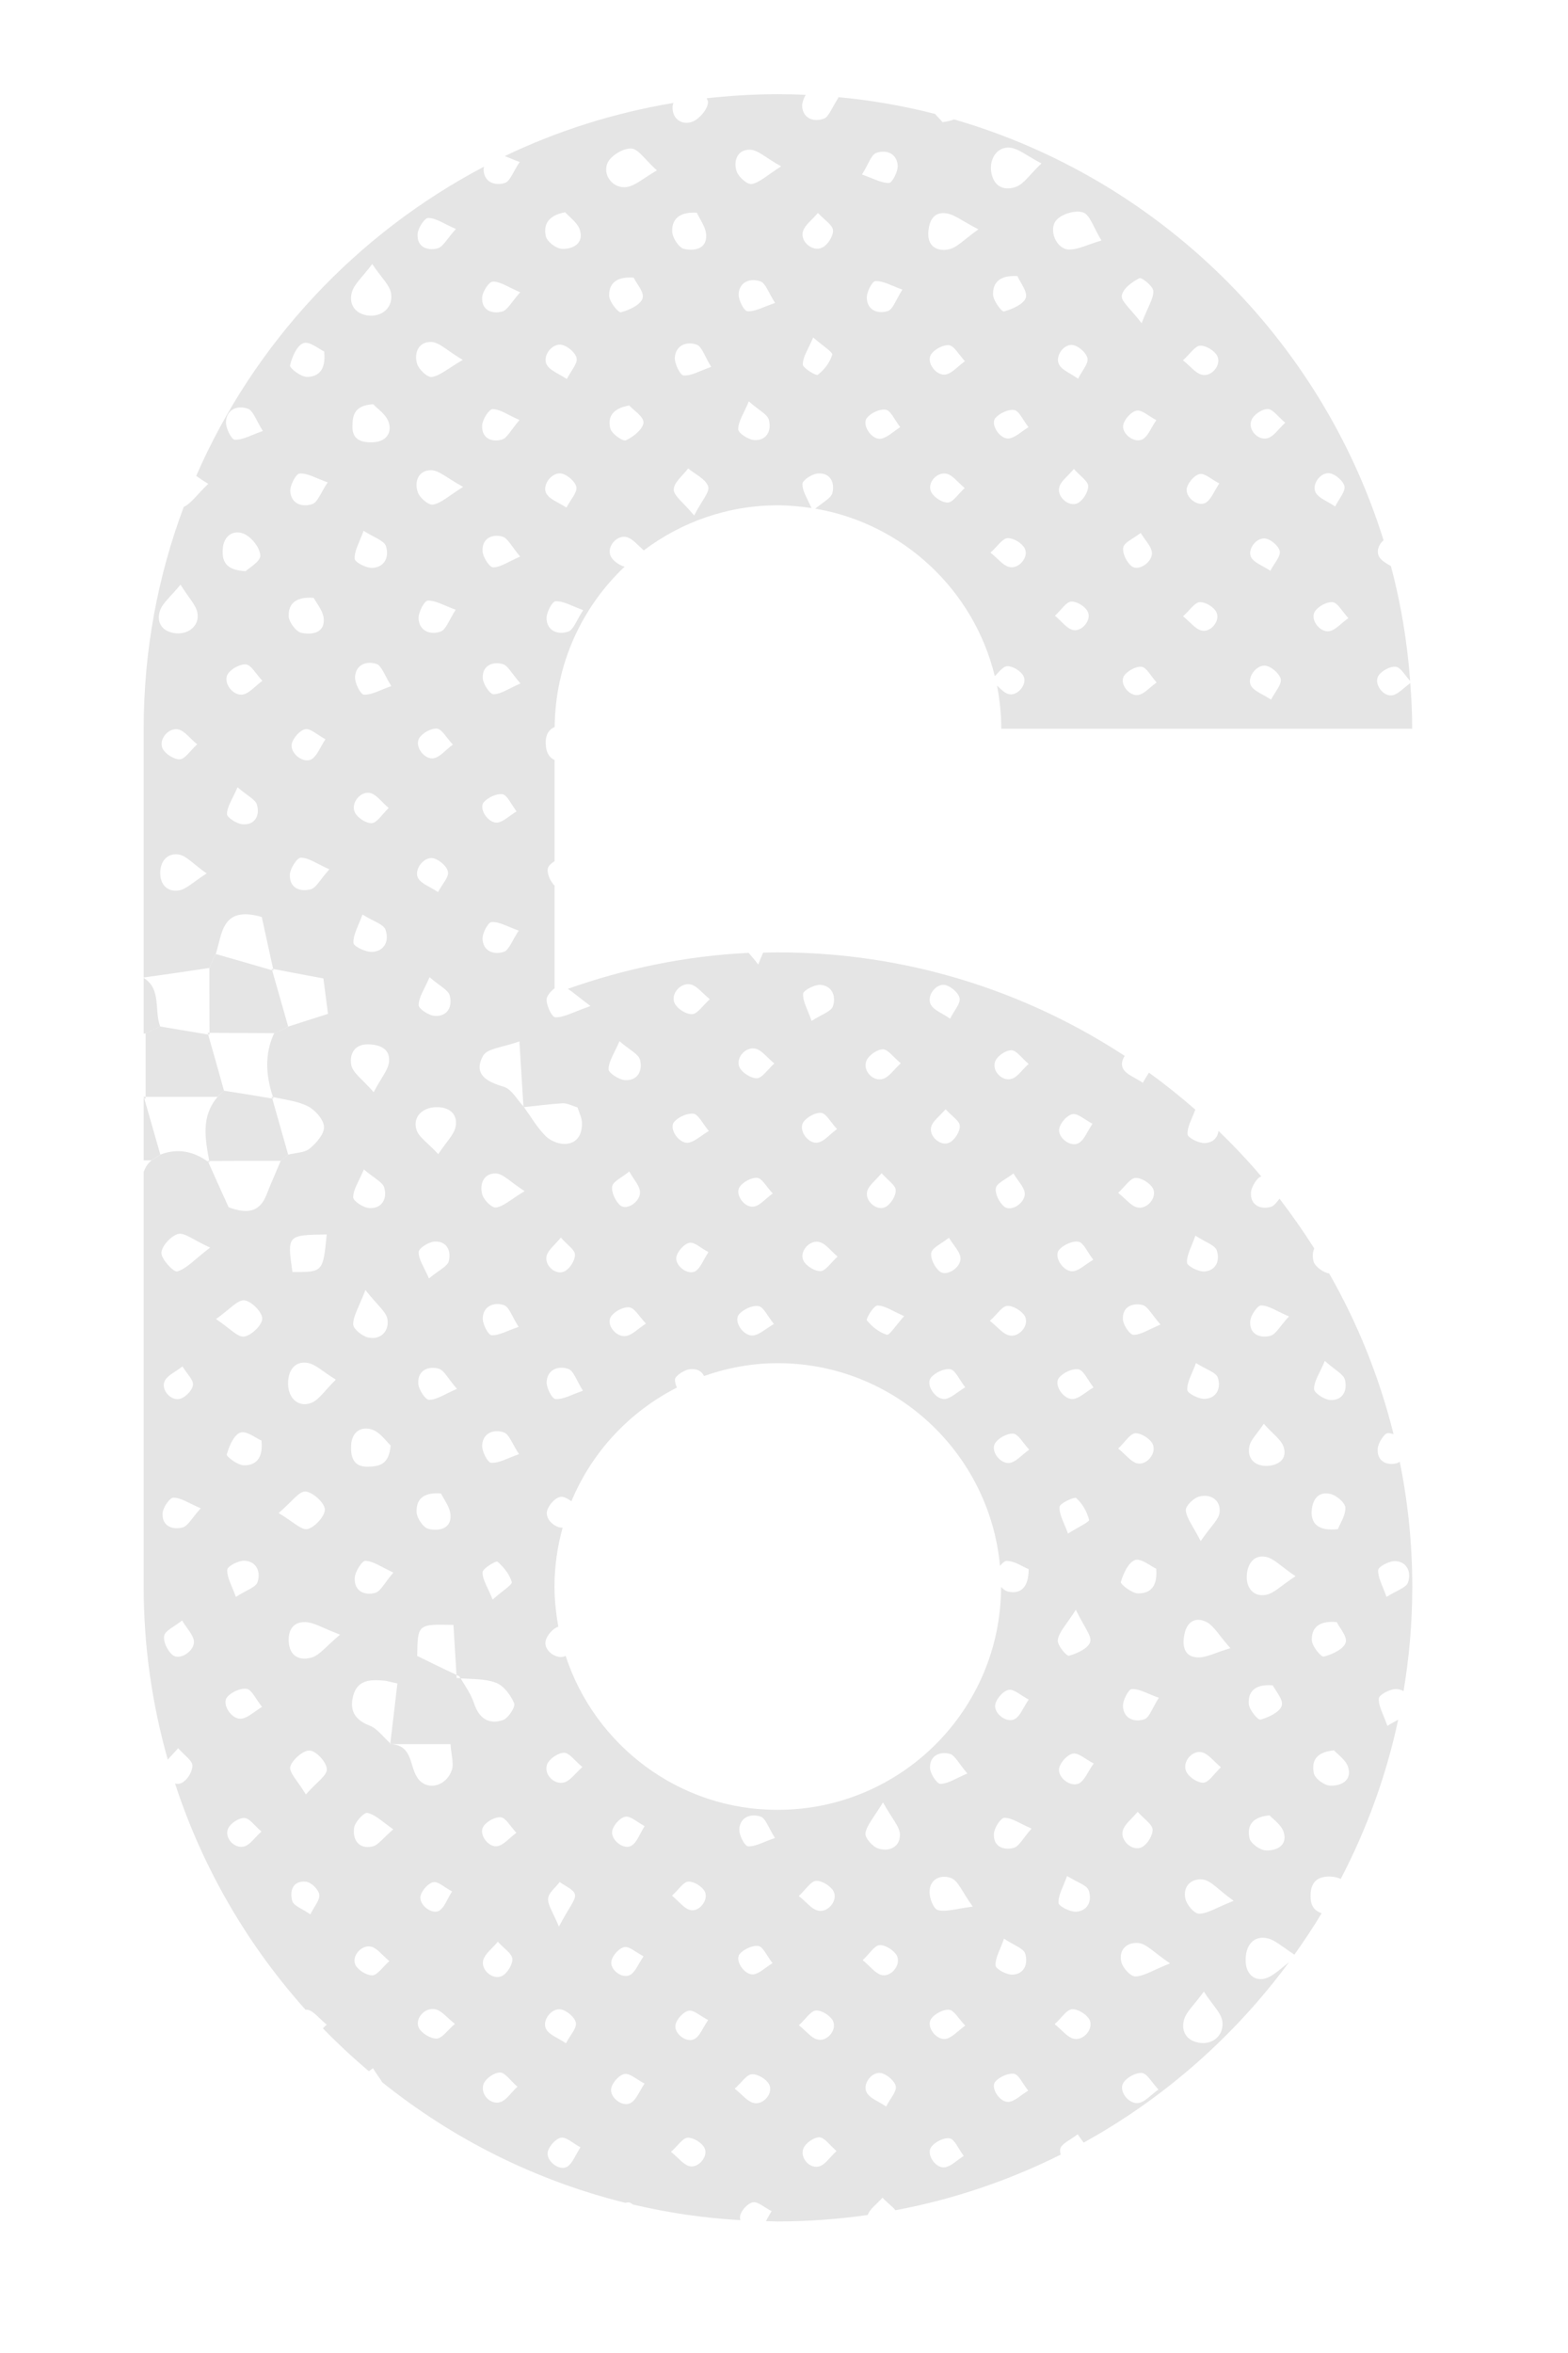<?xml version="1.0" encoding="utf-8"?>
<!-- Generator: Adobe Illustrator 16.0.0, SVG Export Plug-In . SVG Version: 6.00 Build 0)  -->
<!DOCTYPE svg PUBLIC "-//W3C//DTD SVG 1.1//EN" "http://www.w3.org/Graphics/SVG/1.1/DTD/svg11.dtd">
<svg version="1.1" id="圖層_3" xmlns="http://www.w3.org/2000/svg" xmlns:xlink="http://www.w3.org/1999/xlink" x="0px" y="0px"
	 width="16px" height="24px" viewBox="0 0 16 24" enable-background="new 0 0 16 24" xml:space="preserve">
<g>
	<path fill="#E5E5E5" d="M14.255,14.924c-0.104,0.028-0.205-0.019-0.197-0.146c0.003-0.059,0.069-0.161,0.105-0.161
		c0.019,0.001,0.037,0.005,0.057,0.011c-0.145-0.582-0.367-1.132-0.657-1.639c-0.061-0.009-0.147-0.072-0.16-0.125
		c-0.01-0.043-0.011-0.089,0.008-0.13c-0.111-0.175-0.229-0.343-0.355-0.508c-0.033,0.045-0.061,0.078-0.092,0.085
		c-0.106,0.027-0.208-0.021-0.199-0.148c0.003-0.059,0.07-0.164,0.107-0.162c-0.139-0.164-0.285-0.318-0.438-0.466
		c-0.009,0.065-0.052,0.119-0.138,0.124c-0.061,0.004-0.176-0.054-0.178-0.089c-0.005-0.074,0.041-0.15,0.079-0.252
		c-0.151-0.132-0.309-0.259-0.473-0.377c-0.019,0.031-0.042,0.065-0.062,0.103c-0.085-0.056-0.166-0.083-0.2-0.14
		c-0.024-0.04-0.014-0.092,0.015-0.134c-1.019-0.667-2.233-1.056-3.54-1.056c-0.05,0-0.1,0.002-0.15,0.003
		C7.773,9.751,7.755,9.79,7.737,9.838C7.701,9.79,7.668,9.752,7.639,9.719C6.994,9.75,6.376,9.88,5.794,10.086
		c0.057,0.035,0.123,0.096,0.232,0.175c-0.189,0.067-0.276,0.119-0.36,0.115c-0.035-0.001-0.095-0.127-0.088-0.189
		c0.005-0.032,0.043-0.078,0.081-0.107V9.034C5.616,8.989,5.58,8.912,5.59,8.859c0.005-0.026,0.032-0.051,0.069-0.076V7.752
		c-0.045-0.02-0.08-0.063-0.088-0.135C5.558,7.522,5.587,7.444,5.66,7.416C5.665,6.772,5.939,6.191,6.374,5.78
		C6.319,5.766,6.256,5.721,6.233,5.676C6.184,5.578,6.297,5.448,6.4,5.48c0.057,0.018,0.102,0.074,0.169,0.134
		c0.382-0.288,0.854-0.46,1.369-0.46c0.117,0,0.231,0.012,0.343,0.028C8.234,5.079,8.187,5.007,8.188,4.936
		c0-0.038,0.101-0.104,0.16-0.107C8.476,4.822,8.52,4.926,8.493,5.03C8.48,5.079,8.41,5.115,8.319,5.188
		c0.898,0.153,1.619,0.832,1.832,1.709c0.048-0.05,0.087-0.1,0.126-0.102c0.055-0.003,0.139,0.048,0.166,0.099
		c0.045,0.086-0.064,0.214-0.156,0.184c-0.039-0.013-0.072-0.046-0.113-0.085c0.027,0.143,0.043,0.29,0.043,0.44h4.193
		c0-0.157-0.007-0.312-0.02-0.466c-0.072,0.055-0.121,0.11-0.178,0.124c-0.094,0.022-0.198-0.116-0.147-0.198
		c0.032-0.05,0.12-0.099,0.178-0.092c0.047,0.005,0.088,0.078,0.146,0.145c-0.029-0.402-0.095-0.793-0.196-1.172
		c-0.053-0.031-0.098-0.057-0.12-0.095c-0.032-0.055-0.004-0.128,0.045-0.168c-0.644-2.066-2.299-3.689-4.382-4.293
		C9.704,1.23,9.666,1.24,9.617,1.246C9.6,1.223,9.569,1.195,9.541,1.162C9.218,1.079,8.884,1.021,8.544,0.99
		c0.005,0.001,0.009,0.003,0.013,0.004C8.486,1.102,8.458,1.193,8.405,1.211c-0.099,0.036-0.21,0-0.22-0.125
		c-0.002-0.032,0.014-0.08,0.036-0.118C8.126,0.963,8.033,0.961,7.938,0.961c-0.246,0-0.487,0.015-0.727,0.041
		c0.007,0.014,0.013,0.027,0.013,0.039c0.002,0.067-0.086,0.172-0.158,0.2C6.959,1.282,6.857,1.212,6.863,1.09
		c0-0.014,0.005-0.027,0.009-0.04C6.267,1.151,5.688,1.334,5.151,1.592c0.045,0.017,0.094,0.04,0.152,0.06
		C5.232,1.758,5.205,1.849,5.152,1.866C5.054,1.897,4.943,1.862,4.935,1.738C4.934,1.728,4.936,1.713,4.939,1.7
		C3.637,2.384,2.594,3.498,2.002,4.854c0.036,0.025,0.074,0.052,0.123,0.081C2.008,5.047,1.95,5.136,1.875,5.17
		C1.611,5.875,1.466,6.637,1.466,7.432V9.97c0.222-0.03,0.446-0.063,0.67-0.097l0,0c0.019-0.049,0.041-0.096,0.066-0.143
		c0.067-0.208,0.059-0.495,0.469-0.377c0.035,0.157,0.075,0.344,0.116,0.53C2.941,9.913,3.096,9.941,3.3,9.98
		c0.013,0.102,0.029,0.225,0.047,0.361c-0.156,0.049-0.28,0.09-0.406,0.13c-0.045,0.026-0.093,0.047-0.143,0.066
		c-0.101,0.216-0.085,0.434-0.013,0.652c0.12,0.028,0.248,0.04,0.355,0.094c0.075,0.037,0.162,0.135,0.166,0.21
		c0.004,0.073-0.079,0.167-0.147,0.223c-0.054,0.043-0.144,0.042-0.218,0.061c-0.025,0.021-0.05,0.041-0.076,0.062
		c-0.049,0.116-0.1,0.23-0.146,0.348c-0.075,0.192-0.215,0.189-0.386,0.127c-0.068-0.149-0.139-0.307-0.209-0.464
		c-0.149-0.106-0.31-0.143-0.488-0.073c-0.029,0.021-0.059,0.041-0.089,0.059c-0.04,0.029-0.063,0.071-0.081,0.117v4.231
		c0,0.611,0.087,1.202,0.246,1.764c0.029-0.034,0.066-0.07,0.106-0.117c0.065,0.075,0.144,0.124,0.145,0.177
		c0.002,0.06-0.05,0.146-0.105,0.175c-0.023,0.013-0.047,0.015-0.072,0.008c0.281,0.862,0.739,1.646,1.331,2.307
		c0.01,0,0.021,0.001,0.03,0.003c0.06,0.019,0.107,0.084,0.187,0.15c-0.014,0.012-0.026,0.024-0.039,0.038
		c0.149,0.153,0.306,0.299,0.469,0.437c0.014-0.01,0.028-0.021,0.042-0.031c0.034,0.059,0.071,0.103,0.095,0.144
		c0.717,0.576,1.56,1.001,2.479,1.229c0.013-0.003,0.025-0.005,0.036-0.004c0.014,0.001,0.027,0.01,0.04,0.021
		c0.356,0.084,0.724,0.139,1.099,0.16c-0.004-0.016-0.006-0.032-0.002-0.048c0.014-0.056,0.079-0.125,0.13-0.134
		c0.05-0.01,0.113,0.051,0.191,0.09c-0.024,0.037-0.041,0.07-0.058,0.102c0.041,0.001,0.081,0.003,0.121,0.003
		c0.312,0,0.618-0.023,0.918-0.066c0.019-0.06,0.085-0.103,0.15-0.176c0.048,0.052,0.104,0.091,0.132,0.128
		c0.594-0.111,1.16-0.305,1.686-0.567c-0.005-0.021-0.008-0.041-0.004-0.059c0.01-0.051,0.1-0.089,0.178-0.149
		c0.021,0.032,0.041,0.06,0.061,0.085c0.824-0.455,1.538-1.085,2.095-1.84c-0.104,0.083-0.173,0.149-0.25,0.168
		c-0.104,0.024-0.189-0.048-0.192-0.179c-0.005-0.159,0.079-0.264,0.221-0.233c0.076,0.017,0.146,0.081,0.276,0.167
		c0.098-0.138,0.191-0.277,0.278-0.422c-0.104-0.037-0.117-0.116-0.112-0.205c0.009-0.139,0.103-0.179,0.223-0.168
		c0.033,0.004,0.062,0.011,0.084,0.023c0.264-0.507,0.464-1.051,0.586-1.624c-0.033,0.019-0.071,0.036-0.11,0.063
		c-0.04-0.117-0.093-0.202-0.087-0.282c0.003-0.037,0.12-0.098,0.18-0.094c0.029,0.002,0.053,0.01,0.072,0.021
		c0.058-0.347,0.089-0.701,0.089-1.064c0-0.437-0.044-0.863-0.128-1.276C14.274,14.914,14.265,14.921,14.255,14.924z M13.578,4.829
		c0.056,0.014,0.132,0.081,0.141,0.132c0.009,0.055-0.053,0.122-0.095,0.205c-0.083-0.056-0.162-0.083-0.196-0.137
		C13.376,4.943,13.479,4.805,13.578,4.829z M13.417,6.237c0.033-0.052,0.124-0.101,0.181-0.095c0.052,0.006,0.095,0.091,0.161,0.163
		c-0.081,0.058-0.13,0.119-0.19,0.132C13.472,6.459,13.364,6.32,13.417,6.237z M12.771,4.283c0.022-0.054,0.108-0.112,0.166-0.111
		c0.051,0.001,0.103,0.077,0.178,0.14C13.041,4.379,13,4.448,12.94,4.468C12.839,4.501,12.728,4.382,12.771,4.283z M12.92,5.494
		c0.056,0.014,0.13,0.078,0.139,0.129c0.009,0.054-0.054,0.117-0.096,0.199c-0.081-0.054-0.16-0.08-0.193-0.132
		C12.719,5.609,12.822,5.472,12.92,5.494z M12.924,6.792c0.058,0.014,0.135,0.083,0.145,0.136c0.009,0.056-0.055,0.124-0.099,0.208
		c-0.086-0.057-0.168-0.083-0.202-0.138C12.715,6.915,12.824,6.768,12.924,6.792z M8.988,4.475C8.895,4.489,8.79,4.333,8.846,4.263
		c0.04-0.051,0.134-0.095,0.193-0.084c0.051,0.01,0.087,0.1,0.147,0.178C9.105,4.409,9.051,4.465,8.988,4.475z M9.672,5.126
		C9.615,5.128,9.53,5.073,9.503,5.02C9.454,4.927,9.563,4.804,9.666,4.834c0.058,0.017,0.103,0.081,0.178,0.144
		C9.772,5.044,9.724,5.124,9.672,5.126z M9.655,3.819C9.558,3.842,9.448,3.699,9.5,3.616c0.033-0.052,0.125-0.101,0.183-0.095
		c0.052,0.005,0.096,0.09,0.163,0.163C9.766,3.744,9.715,3.805,9.655,3.819z M10.157,4.264c0.042-0.049,0.134-0.092,0.192-0.082
		c0.05,0.008,0.086,0.098,0.146,0.175c-0.082,0.051-0.136,0.106-0.197,0.115C10.206,4.486,10.102,4.33,10.157,4.264z M10.133,3.004
		c-0.003-0.108,0.054-0.2,0.249-0.188c0.025,0.061,0.106,0.159,0.085,0.222c-0.022,0.066-0.139,0.115-0.223,0.139
		C10.222,3.183,10.134,3.066,10.133,3.004z M10.942,6.424c-0.06-0.019-0.104-0.081-0.177-0.144c0.069-0.064,0.115-0.141,0.166-0.144
		c0.056-0.003,0.141,0.048,0.167,0.1C11.145,6.324,11.033,6.454,10.942,6.424z M11.001,3.863c-0.082-0.058-0.16-0.086-0.192-0.141
		c-0.051-0.087,0.051-0.226,0.147-0.201c0.059,0.015,0.132,0.082,0.141,0.136S11.044,3.777,11.001,3.863z M11.104,4.958
		c0.002,0.058-0.052,0.145-0.105,0.173c-0.092,0.047-0.221-0.067-0.189-0.166c0.018-0.06,0.083-0.104,0.148-0.182
		C11.024,4.858,11.103,4.907,11.104,4.958z M12.255,6.43c-0.061-0.019-0.105-0.08-0.183-0.144c0.071-0.064,0.119-0.141,0.17-0.144
		c0.057-0.003,0.143,0.048,0.169,0.1C12.458,6.332,12.349,6.46,12.255,6.43z M12.306,5.126c-0.08,0.051-0.219-0.055-0.195-0.151
		c0.016-0.057,0.08-0.131,0.132-0.14c0.053-0.009,0.117,0.054,0.199,0.096C12.387,5.013,12.36,5.091,12.306,5.126z M12.246,3.526
		c0.058-0.003,0.146,0.049,0.174,0.103c0.049,0.094-0.062,0.223-0.161,0.192c-0.062-0.018-0.108-0.082-0.188-0.146
		C12.145,3.609,12.193,3.529,12.246,3.526z M11.619,7.088c-0.096,0.02-0.201-0.117-0.149-0.195c0.034-0.05,0.121-0.098,0.178-0.092
		c0.05,0.005,0.091,0.089,0.154,0.16C11.725,7.017,11.677,7.076,11.619,7.088z M11.462,5.583c0.009-0.05,0.099-0.087,0.178-0.147
		c0.05,0.082,0.106,0.135,0.114,0.195c0.013,0.099-0.136,0.201-0.207,0.144C11.496,5.735,11.451,5.642,11.462,5.583z M11.662,4.479
		c-0.084,0.05-0.225-0.058-0.199-0.151c0.016-0.058,0.082-0.13,0.136-0.14c0.053-0.009,0.118,0.054,0.2,0.097
		C11.743,4.368,11.716,4.446,11.662,4.479z M11.626,2.838c0.024-0.012,0.14,0.081,0.142,0.129c0.005,0.076-0.051,0.154-0.119,0.33
		c-0.111-0.147-0.21-0.222-0.202-0.281C11.456,2.946,11.552,2.875,11.626,2.838z M10.783,2.241c0.058-0.061,0.194-0.101,0.27-0.074
		c0.069,0.025,0.104,0.15,0.186,0.286c-0.15,0.045-0.242,0.095-0.334,0.092C10.779,2.542,10.692,2.339,10.783,2.241z M10.311,1.507
		c0.088,0.012,0.165,0.081,0.316,0.16c-0.123,0.117-0.179,0.209-0.258,0.238c-0.1,0.038-0.214,0.017-0.249-0.124
		C10.082,1.632,10.172,1.488,10.311,1.507z M10.282,5.489c0.058-0.002,0.145,0.049,0.173,0.102c0.049,0.091-0.063,0.221-0.162,0.191
		c-0.061-0.018-0.106-0.081-0.186-0.145C10.181,5.57,10.229,5.492,10.282,5.489z M9.655,2.176c0.086,0.012,0.163,0.079,0.329,0.163
		c-0.152,0.109-0.22,0.187-0.302,0.204c-0.107,0.024-0.215-0.021-0.21-0.164C9.477,2.266,9.519,2.156,9.655,2.176z M9.062,3.172
		c-0.101,0.033-0.21-0.004-0.217-0.128C8.84,2.983,8.899,2.868,8.934,2.867c0.079-0.003,0.162,0.047,0.274,0.087
		C9.14,3.061,9.112,3.153,9.062,3.172z M8.941,1.56C9.039,1.524,9.15,1.561,9.16,1.686c0.005,0.06-0.054,0.177-0.087,0.18
		C8.992,1.869,8.91,1.819,8.796,1.78C8.863,1.672,8.889,1.58,8.941,1.56z M8.345,3.823C8.33,3.836,8.192,3.755,8.192,3.717
		c0-0.078,0.056-0.156,0.106-0.275c0.102,0.09,0.202,0.15,0.194,0.176C8.469,3.697,8.411,3.772,8.345,3.823z M8.194,2.358
		C8.213,2.296,8.28,2.25,8.346,2.172C8.415,2.246,8.498,2.296,8.5,2.35C8.503,2.408,8.446,2.499,8.39,2.525
		C8.292,2.575,8.16,2.461,8.194,2.358z M1.633,6.227C1.66,6.149,1.739,6.089,1.842,5.963c0.086,0.139,0.16,0.209,0.173,0.291
		c0.023,0.136-0.107,0.231-0.25,0.201C1.635,6.428,1.599,6.33,1.633,6.227z M2.012,7.592C1.938,7.66,1.889,7.741,1.835,7.745
		C1.777,7.748,1.688,7.691,1.66,7.637C1.612,7.541,1.726,7.411,1.828,7.442C1.888,7.461,1.934,7.527,2.012,7.592z M1.819,9.083
		C1.71,9.098,1.633,9.025,1.635,8.899c0.003-0.125,0.081-0.2,0.188-0.183c0.08,0.012,0.147,0.096,0.286,0.193
		C1.968,8.998,1.898,9.074,1.819,9.083z M2.273,5.602c0.007-0.136,0.107-0.202,0.214-0.158c0.079,0.032,0.166,0.143,0.169,0.222
		c0.003,0.061-0.118,0.129-0.15,0.16C2.292,5.815,2.267,5.716,2.273,5.602z M2.479,8.408C2.42,8.406,2.316,8.339,2.316,8.303
		c0.001-0.077,0.057-0.154,0.108-0.273c0.103,0.089,0.184,0.125,0.198,0.179C2.652,8.313,2.606,8.415,2.479,8.408z M2.482,7.083
		c-0.101,0.023-0.211-0.12-0.158-0.207c0.033-0.054,0.127-0.105,0.186-0.099c0.054,0.006,0.098,0.093,0.167,0.167
		C2.595,7.006,2.545,7.069,2.482,7.083z M2.396,4.485C2.361,4.484,2.301,4.363,2.306,4.3C2.314,4.172,2.427,4.132,2.53,4.169
		c0.054,0.021,0.082,0.115,0.152,0.227C2.564,4.437,2.479,4.488,2.396,4.485z M1.763,16.882c-0.053-0.041-0.099-0.137-0.088-0.197
		c0.01-0.053,0.102-0.092,0.183-0.156c0.052,0.085,0.11,0.142,0.12,0.205C1.993,16.835,1.838,16.94,1.763,16.882z M1.862,15.58
		c-0.103,0.026-0.21-0.014-0.203-0.144c0.003-0.059,0.072-0.16,0.11-0.16c0.079,0,0.156,0.056,0.279,0.108
		C1.956,15.487,1.917,15.566,1.862,15.58z M1.682,14.083c0.028-0.055,0.103-0.086,0.18-0.146c0.048,0.079,0.113,0.137,0.107,0.189
		c-0.005,0.052-0.072,0.122-0.126,0.14C1.745,14.298,1.635,14.171,1.682,14.083z M1.808,12.968c-0.036,0.01-0.162-0.124-0.161-0.189
		c0.002-0.07,0.099-0.174,0.171-0.193c0.066-0.016,0.157,0.063,0.326,0.139C1.982,12.849,1.905,12.94,1.808,12.968z M2.496,18.832
		c-0.101,0.032-0.211-0.086-0.168-0.182c0.024-0.053,0.108-0.108,0.164-0.107c0.052,0,0.102,0.075,0.176,0.138
		C2.595,18.747,2.554,18.814,2.496,18.832z M2.465,17.53c-0.099,0.014-0.206-0.146-0.148-0.219c0.043-0.052,0.14-0.096,0.201-0.085
		c0.053,0.01,0.091,0.104,0.156,0.184C2.587,17.463,2.53,17.521,2.465,17.53z M2.486,14.946c-0.063-0.003-0.178-0.09-0.172-0.111
		c0.024-0.084,0.071-0.199,0.139-0.223c0.061-0.022,0.159,0.058,0.215,0.081C2.689,14.895,2.592,14.948,2.486,14.946z M2.627,16.139
		c-0.018,0.052-0.11,0.078-0.22,0.149c-0.041-0.115-0.092-0.197-0.088-0.278c0.002-0.035,0.118-0.096,0.179-0.091
		C2.623,15.928,2.662,16.039,2.627,16.139z M2.492,13.633c-0.065,0.01-0.148-0.086-0.288-0.179c0.142-0.1,0.221-0.198,0.29-0.191
		c0.071,0.008,0.182,0.12,0.182,0.186C2.676,13.514,2.566,13.621,2.492,13.633z M12.295,14.268c-0.061,0.004-0.179-0.056-0.18-0.091
		c-0.004-0.08,0.048-0.162,0.089-0.274c0.109,0.068,0.204,0.095,0.222,0.147C12.461,14.15,12.421,14.261,12.295,14.268z
		 M12.198,12.603c0.107,0.07,0.199,0.097,0.217,0.149c0.035,0.099-0.002,0.208-0.126,0.217c-0.06,0.003-0.174-0.055-0.177-0.09
		C12.108,12.8,12.159,12.717,12.198,12.603z M12.239,15.264c0.116-0.03,0.217,0.038,0.206,0.158
		c-0.006,0.077-0.091,0.146-0.193,0.297c-0.081-0.158-0.145-0.234-0.152-0.314C12.097,15.359,12.182,15.277,12.239,15.264z
		 M12.085,16.674c0.023-0.13,0.112-0.188,0.226-0.13c0.077,0.04,0.126,0.135,0.244,0.267c-0.163,0.049-0.251,0.099-0.337,0.094
		C12.08,16.898,12.064,16.785,12.085,16.674z M12.458,18.026c-0.073,0.07-0.123,0.153-0.178,0.157
		c-0.057,0.003-0.147-0.055-0.174-0.111c-0.05-0.1,0.064-0.23,0.166-0.197C12.334,17.895,12.381,17.96,12.458,18.026z
		 M11.677,17.536c-0.099,0.034-0.21-0.005-0.218-0.129c-0.005-0.061,0.056-0.177,0.09-0.179c0.081-0.003,0.162,0.049,0.276,0.089
		C11.755,17.425,11.729,17.519,11.677,17.536z M11.761,18.661c0.003,0.06-0.053,0.15-0.108,0.179
		c-0.096,0.05-0.227-0.067-0.195-0.171c0.019-0.063,0.084-0.11,0.151-0.189C11.677,18.557,11.759,18.607,11.761,18.661z
		 M10.81,11.505c0.015-0.058,0.081-0.132,0.135-0.141c0.054-0.009,0.119,0.054,0.203,0.098c-0.056,0.083-0.083,0.163-0.139,0.196
		C10.926,11.709,10.784,11.6,10.81,11.505z M10.806,12.749c0.042-0.05,0.138-0.095,0.198-0.084c0.053,0.009,0.089,0.103,0.152,0.184
		c-0.085,0.05-0.141,0.108-0.203,0.117C10.854,12.979,10.748,12.821,10.806,12.749z M10.806,14.053
		c0.042-0.052,0.138-0.097,0.199-0.086c0.053,0.01,0.09,0.103,0.153,0.184c-0.085,0.052-0.142,0.109-0.205,0.118
		C10.854,14.282,10.748,14.123,10.806,14.053z M10.978,16.419c0.083,0.174,0.166,0.269,0.146,0.33
		c-0.021,0.065-0.134,0.117-0.216,0.139c-0.025,0.007-0.123-0.111-0.114-0.161C10.805,16.646,10.878,16.577,10.978,16.419z
		 M10.812,15.369c0.002-0.035,0.151-0.105,0.17-0.089c0.063,0.056,0.11,0.14,0.131,0.222c0.005,0.021-0.107,0.072-0.215,0.14
		C10.857,15.529,10.806,15.447,10.812,15.369z M10.157,10.821c0.023-0.053,0.107-0.109,0.163-0.109
		c0.052,0.001,0.103,0.077,0.176,0.14c-0.071,0.065-0.113,0.133-0.171,0.151C10.224,11.036,10.114,10.917,10.157,10.821z
		 M10.502,14.786c-0.081,0.059-0.131,0.121-0.192,0.134c-0.099,0.022-0.208-0.12-0.155-0.201c0.034-0.053,0.126-0.102,0.185-0.096
		C10.391,14.628,10.435,14.713,10.502,14.786z M10.456,12.165c0.013,0.1-0.135,0.2-0.207,0.143c-0.052-0.04-0.098-0.132-0.087-0.191
		c0.01-0.05,0.101-0.087,0.179-0.148C10.391,12.05,10.447,12.104,10.456,12.165z M10.278,13.32c0.06-0.004,0.149,0.051,0.179,0.104
		c0.052,0.094-0.063,0.227-0.166,0.195c-0.062-0.019-0.11-0.082-0.19-0.147C10.177,13.404,10.226,13.322,10.278,13.32z M9.8,12.824
		c0.016,0.098-0.138,0.202-0.21,0.145c-0.052-0.04-0.098-0.134-0.087-0.192c0.011-0.052,0.101-0.09,0.18-0.152
		C9.734,12.708,9.791,12.762,9.8,12.824z M9.69,11.653c-0.09,0.047-0.217-0.065-0.187-0.163c0.018-0.058,0.082-0.102,0.146-0.176
		c0.064,0.071,0.144,0.119,0.145,0.17C9.797,11.541,9.743,11.626,9.69,11.653z M9.649,10.048c0.059,0.015,0.135,0.082,0.143,0.135
		c0.009,0.055-0.054,0.121-0.097,0.207C9.612,10.333,9.532,10.305,9.5,10.25C9.448,10.163,9.551,10.023,9.649,10.048z M9.499,14.052
		C9.541,14,9.637,13.955,9.698,13.966c0.051,0.01,0.089,0.103,0.151,0.184c-0.085,0.052-0.141,0.109-0.204,0.119
		C9.548,14.282,9.441,14.123,9.499,14.052z M8.953,13.316c0.077,0,0.153,0.056,0.273,0.108c-0.09,0.101-0.151,0.199-0.177,0.19
		c-0.078-0.024-0.153-0.083-0.203-0.147C8.834,13.452,8.915,13.316,8.953,13.316z M8.85,12.146c0.019-0.058,0.082-0.103,0.146-0.18
		c0.064,0.073,0.143,0.123,0.144,0.173c0.003,0.058-0.051,0.144-0.104,0.172C8.946,12.358,8.819,12.246,8.85,12.146z M8.842,10.817
		c0.024-0.055,0.11-0.114,0.167-0.114c0.054,0.001,0.105,0.079,0.183,0.142c-0.074,0.068-0.117,0.137-0.178,0.158
		C8.91,11.039,8.798,10.92,8.842,10.817z M8.371,10.045c0.125,0.01,0.161,0.122,0.128,0.219c-0.018,0.053-0.11,0.08-0.217,0.149
		c-0.041-0.115-0.091-0.198-0.087-0.277C8.196,10.102,8.312,10.042,8.371,10.045z M8.196,11.448
		c0.032-0.051,0.125-0.103,0.183-0.097c0.051,0.005,0.094,0.092,0.162,0.165c-0.081,0.06-0.13,0.124-0.191,0.137
		C8.253,11.677,8.144,11.533,8.196,11.448z M8.547,12.817c-0.073,0.066-0.123,0.147-0.174,0.148
		c-0.058,0.003-0.146-0.052-0.174-0.105c-0.048-0.094,0.065-0.222,0.167-0.19C8.426,12.687,8.471,12.752,8.547,12.817z
		 M7.716,10.698c0.061,0.019,0.107,0.084,0.185,0.149c-0.074,0.069-0.125,0.149-0.177,0.151c-0.059,0.002-0.148-0.054-0.176-0.108
		C7.498,10.794,7.612,10.666,7.716,10.698z M7.547,12.107c0.033-0.051,0.123-0.099,0.18-0.093c0.051,0.005,0.092,0.089,0.158,0.159
		c-0.08,0.059-0.128,0.12-0.187,0.133C7.603,12.328,7.495,12.187,7.547,12.107z M7.54,13.407c0.043-0.052,0.139-0.096,0.2-0.085
		c0.053,0.009,0.091,0.102,0.157,0.182c-0.087,0.051-0.144,0.107-0.208,0.117C7.588,13.635,7.481,13.479,7.54,13.407z M7.055,10.043
		c0.061,0.018,0.108,0.083,0.188,0.149c-0.076,0.068-0.126,0.15-0.181,0.152c-0.058,0.004-0.148-0.053-0.176-0.107
		C6.835,10.141,6.948,10.012,7.055,10.043z M6.879,11.443c0.043-0.05,0.136-0.092,0.198-0.083c0.052,0.009,0.091,0.098,0.156,0.176
		c-0.087,0.052-0.144,0.108-0.207,0.119C6.93,11.671,6.821,11.512,6.879,11.443z M7.229,12.771c-0.055,0.084-0.08,0.161-0.132,0.194
		c-0.078,0.049-0.219-0.06-0.194-0.151c0.016-0.057,0.081-0.128,0.133-0.138C7.087,12.667,7.15,12.73,7.229,12.771z M6.422,13.335
		c0.054,0.006,0.098,0.09,0.169,0.165c-0.085,0.056-0.138,0.114-0.199,0.126c-0.104,0.021-0.213-0.118-0.157-0.198
		C6.272,13.374,6.363,13.327,6.422,13.335z M6.247,12.1c0.009-0.05,0.097-0.088,0.174-0.151c0.048,0.085,0.102,0.14,0.109,0.201
		c0.013,0.101-0.133,0.203-0.202,0.144C6.279,12.25,6.237,12.16,6.247,12.1z M6.321,10.62c0.108,0.093,0.194,0.131,0.209,0.188
		c0.03,0.11-0.02,0.216-0.152,0.209c-0.061-0.003-0.169-0.073-0.168-0.111C6.21,10.824,6.269,10.744,6.321,10.62z M5.8,13.963
		c0.053,0.019,0.08,0.112,0.148,0.222c-0.115,0.04-0.199,0.09-0.279,0.085c-0.037-0.002-0.096-0.118-0.091-0.18
		C5.589,13.965,5.701,13.928,5.8,13.963z M5.579,12.804c0.019-0.058,0.081-0.104,0.144-0.181c0.064,0.074,0.142,0.122,0.144,0.173
		c0.002,0.058-0.051,0.143-0.104,0.17C5.672,13.015,5.549,12.905,5.579,12.804z M5.734,4.831c0.06,0.015,0.138,0.083,0.147,0.137
		c0.01,0.056-0.056,0.124-0.101,0.209C5.693,5.121,5.611,5.094,5.577,5.037C5.523,4.952,5.634,4.806,5.734,4.831z M5.736,3.518
		C5.796,3.532,5.875,3.6,5.884,3.655c0.009,0.056-0.056,0.125-0.1,0.211C5.697,3.809,5.616,3.78,5.582,3.725
		C5.526,3.637,5.634,3.493,5.736,3.518z M6.387,4.491c-0.031,0.014-0.145-0.066-0.159-0.12C6.202,4.273,6.23,4.168,6.421,4.136
		C6.462,4.182,6.57,4.25,6.566,4.311C6.561,4.377,6.462,4.457,6.387,4.491z M6.216,3.019c-0.004-0.107,0.051-0.202,0.25-0.187
		c0.025,0.055,0.111,0.149,0.091,0.211C6.535,3.11,6.421,3.163,6.336,3.185C6.309,3.191,6.219,3.08,6.216,3.019z M7.083,5.258
		C6.973,5.124,6.874,5.057,6.875,4.993C6.876,4.92,6.969,4.85,7.022,4.778c0.072,0.06,0.178,0.107,0.204,0.183
		C7.246,5.015,7.161,5.106,7.083,5.258z M7.697,4.489C7.638,4.486,7.532,4.417,7.533,4.378c0-0.081,0.057-0.16,0.108-0.284
		C7.747,4.188,7.83,4.225,7.845,4.281C7.874,4.388,7.828,4.495,7.697,4.489z M7.628,3.175c-0.037-0.002-0.096-0.119-0.091-0.18
		c0.011-0.125,0.124-0.16,0.222-0.125c0.053,0.018,0.08,0.11,0.15,0.22C7.792,3.129,7.708,3.179,7.628,3.175z M7.652,1.527
		c0.081,0.001,0.159,0.081,0.319,0.17C7.821,1.792,7.75,1.863,7.67,1.877C7.625,1.884,7.537,1.806,7.517,1.749
		C7.481,1.641,7.525,1.524,7.652,1.527z M7.257,3.742c-0.115,0.04-0.2,0.092-0.281,0.088C6.94,3.828,6.882,3.708,6.886,3.646
		c0.01-0.127,0.123-0.167,0.224-0.13C7.162,3.535,7.188,3.63,7.257,3.742z M7.11,2.169c0.028,0.062,0.092,0.145,0.096,0.229
		c0.006,0.147-0.129,0.164-0.228,0.14C6.926,2.525,6.861,2.424,6.859,2.362C6.855,2.252,6.913,2.159,7.11,2.169z M6.205,1.651
		C6.244,1.581,6.364,1.51,6.442,1.515c0.072,0.004,0.136,0.11,0.261,0.223C6.56,1.821,6.484,1.893,6.399,1.907
		C6.254,1.931,6.138,1.78,6.205,1.651z M5.799,6.442C5.698,6.477,5.585,6.44,5.577,6.313C5.573,6.252,5.633,6.135,5.669,6.133
		c0.081-0.004,0.164,0.048,0.282,0.09C5.88,6.331,5.852,6.424,5.799,6.442z M5.767,2.165C5.81,2.214,5.898,2.274,5.919,2.352
		c0.038,0.133-0.076,0.191-0.184,0.186c-0.06-0.002-0.151-0.072-0.165-0.126C5.547,2.311,5.572,2.201,5.767,2.165z M5.12,4.484
		c-0.106,0.03-0.208-0.017-0.2-0.146c0.003-0.06,0.071-0.166,0.107-0.165c0.078,0.001,0.155,0.059,0.274,0.111
		C5.212,4.388,5.174,4.47,5.12,4.484z M5.308,5.677C5.188,5.728,5.11,5.786,5.032,5.787c-0.038,0-0.105-0.105-0.108-0.165
		C4.917,5.493,5.019,5.444,5.126,5.473C5.181,5.488,5.217,5.57,5.308,5.677z M4.936,8.183c0.042-0.049,0.132-0.091,0.191-0.082
		c0.05,0.009,0.085,0.098,0.144,0.175C5.19,8.326,5.137,8.381,5.078,8.39C4.985,8.403,4.881,8.249,4.936,8.183z M5.016,9.405
		C5.095,9.4,5.178,9.451,5.293,9.492C5.223,9.598,5.195,9.689,5.142,9.708C5.043,9.741,4.933,9.706,4.924,9.582
		C4.919,9.521,4.98,9.407,5.016,9.405z M5.036,7.081c-0.038,0-0.105-0.103-0.11-0.162C4.919,6.79,5.023,6.745,5.128,6.773
		C5.183,6.787,5.22,6.869,5.311,6.971C5.19,7.023,5.114,7.08,5.036,7.081z M5.029,2.872c0.079,0,0.157,0.057,0.279,0.109
		C5.216,3.085,5.178,3.164,5.123,3.178C5.019,3.205,4.913,3.165,4.92,3.034C4.923,2.974,4.991,2.872,5.029,2.872z M4.929,10.769
		c0.042-0.077,0.208-0.087,0.371-0.147c0.016,0.26,0.029,0.462,0.041,0.662l0.001,0.001c0.002,0.002,0.003,0.004,0.005,0.007
		c0.13-0.012,0.261-0.031,0.393-0.039c0.05-0.002,0.103,0.028,0.153,0.043c0.016,0.05,0.042,0.1,0.045,0.15
		c0.006,0.12-0.046,0.218-0.173,0.222c-0.068,0.002-0.155-0.035-0.202-0.085c-0.083-0.085-0.146-0.192-0.217-0.292
		c-0.002,0-0.004,0-0.005,0c0-0.003-0.001-0.006-0.001-0.008c-0.065-0.069-0.121-0.175-0.201-0.199
		C4.964,11.033,4.827,10.957,4.929,10.769z M4.379,14.278c-0.039,0-0.108-0.106-0.111-0.167c-0.007-0.132,0.098-0.18,0.208-0.151
		c0.057,0.016,0.094,0.101,0.187,0.206C4.539,14.219,4.459,14.277,4.379,14.278z M4.597,15.453c0.009,0.146-0.125,0.164-0.223,0.142
		c-0.054-0.012-0.121-0.11-0.123-0.172c-0.005-0.107,0.045-0.207,0.249-0.19C4.526,15.288,4.591,15.368,4.597,15.453z M4.272,12.771
		c0-0.039,0.102-0.104,0.161-0.107c0.128-0.008,0.173,0.096,0.146,0.2c-0.014,0.054-0.098,0.089-0.202,0.176
		C4.328,12.924,4.271,12.848,4.272,12.771z M4.383,9.967c0.106,0.092,0.191,0.13,0.206,0.187c0.029,0.109-0.019,0.215-0.15,0.208
		c-0.061-0.002-0.167-0.072-0.167-0.11C4.272,10.171,4.331,10.091,4.383,9.967z M4.268,8.96C4.217,8.875,4.326,8.729,4.425,8.755
		C4.484,8.77,4.563,8.838,4.571,8.893c0.01,0.054-0.056,0.121-0.101,0.206C4.384,9.042,4.303,9.016,4.268,8.96z M4.43,7.733
		C4.335,7.756,4.225,7.614,4.278,7.529C4.31,7.476,4.4,7.426,4.459,7.432c0.051,0.005,0.094,0.091,0.162,0.162
		C4.541,7.655,4.492,7.719,4.43,7.733z M4.496,6.442C4.394,6.478,4.28,6.44,4.271,6.311C4.267,6.249,4.328,6.129,4.365,6.126
		C4.447,6.124,4.532,6.177,4.65,6.219C4.579,6.329,4.551,6.423,4.496,6.442z M4.418,5.147C4.373,5.155,4.282,5.077,4.263,5.02
		C4.224,4.909,4.272,4.795,4.4,4.796c0.082,0.002,0.162,0.081,0.326,0.17C4.572,5.063,4.5,5.133,4.418,5.147z M4.37,2.223
		c0.08,0.001,0.159,0.059,0.282,0.113C4.559,2.438,4.521,2.518,4.466,2.533C4.36,2.561,4.253,2.519,4.261,2.388
		C4.264,2.327,4.333,2.222,4.37,2.223z M4.402,3.488c0.082,0.004,0.16,0.088,0.32,0.183C4.564,3.763,4.489,3.833,4.406,3.845
		c-0.044,0.007-0.132-0.076-0.15-0.134C4.221,3.597,4.274,3.483,4.402,3.488z M4.473,11.293c0.129,0.005,0.198,0.085,0.176,0.198
		c-0.015,0.082-0.091,0.15-0.177,0.281c-0.107-0.117-0.198-0.171-0.222-0.248C4.207,11.387,4.319,11.286,4.473,11.293z M4.014,16.04
		c-0.092,0.106-0.13,0.192-0.186,0.207c-0.112,0.03-0.217-0.021-0.208-0.155c0.004-0.063,0.074-0.173,0.109-0.172
		C3.812,15.924,3.891,15.983,4.014,16.04z M3.808,4.511C3.696,4.516,3.594,4.491,3.596,4.35c0.002-0.104,0.01-0.214,0.212-0.227
		c0.039,0.043,0.131,0.102,0.158,0.183C4.003,4.417,3.938,4.505,3.808,4.511z M3.803,5.792C3.741,5.797,3.621,5.736,3.619,5.699
		C3.615,5.617,3.668,5.532,3.71,5.414c0.111,0.071,0.207,0.099,0.227,0.154C3.973,5.67,3.932,5.784,3.803,5.792z M3.793,8.396
		c-0.057,0.003-0.146-0.055-0.172-0.11C3.574,8.189,3.686,8.058,3.786,8.091c0.06,0.02,0.105,0.086,0.18,0.15
		C3.895,8.311,3.846,8.393,3.793,8.396z M3.797,9.709c-0.065,0.004-0.19-0.057-0.191-0.092c-0.002-0.085,0.05-0.172,0.093-0.289
		C3.814,9.4,3.913,9.426,3.933,9.482C3.973,9.589,3.928,9.703,3.797,9.709z M3.713,7.085c-0.035-0.002-0.094-0.12-0.09-0.182
		c0.008-0.126,0.12-0.165,0.221-0.13c0.052,0.02,0.079,0.114,0.149,0.225C3.877,7.038,3.793,7.09,3.713,7.085z M3.591,2.98
		c0.023-0.083,0.104-0.149,0.207-0.287C3.894,2.835,3.975,2.907,3.99,2.989c0.026,0.151-0.1,0.253-0.249,0.227
		C3.609,3.191,3.56,3.091,3.591,2.98z M3.096,3.5c0.06-0.023,0.159,0.061,0.212,0.085c0.021,0.201-0.07,0.261-0.18,0.259
		c-0.06-0.002-0.175-0.09-0.168-0.117C2.979,3.642,3.028,3.526,3.096,3.5z M3.344,4.92C3.271,5.029,3.242,5.122,3.188,5.141
		C3.087,5.176,2.971,5.142,2.962,5.012C2.958,4.95,3.02,4.832,3.057,4.83C3.139,4.824,3.224,4.878,3.344,4.92z M3.201,6.098
		C3.228,6.15,3.297,6.229,3.304,6.313c0.008,0.15-0.129,0.162-0.228,0.142C3.021,6.443,2.95,6.348,2.946,6.288
		C2.941,6.177,2.997,6.082,3.201,6.098z M3.321,7.54c-0.057,0.086-0.084,0.167-0.14,0.203C3.098,7.794,2.953,7.682,2.978,7.583
		c0.016-0.059,0.084-0.136,0.138-0.146C3.17,7.429,3.236,7.495,3.321,7.54z M3.17,9.071C3.059,9.1,2.951,9.056,2.958,8.919
		c0.004-0.063,0.074-0.172,0.112-0.171C3.154,8.75,3.233,8.81,3.361,8.867C3.265,8.972,3.227,9.056,3.17,9.071z M3.334,12.591
		c-0.038,0.385-0.038,0.385-0.35,0.383C2.93,12.597,2.93,12.597,3.334,12.591z M3.137,13.901c0.083,0.013,0.154,0.088,0.29,0.171
		c-0.117,0.115-0.172,0.206-0.251,0.237c-0.139,0.054-0.247-0.06-0.236-0.221C2.948,13.965,3.017,13.882,3.137,13.901z
		 M3.117,15.213c0.074,0.006,0.193,0.113,0.198,0.181c0.003,0.067-0.101,0.184-0.177,0.202c-0.063,0.015-0.152-0.08-0.295-0.163
		C2.977,15.319,3.051,15.209,3.117,15.213z M3.167,19.526c-0.081-0.057-0.17-0.086-0.185-0.137
		c-0.029-0.102,0.006-0.211,0.142-0.196c0.053,0.007,0.127,0.08,0.134,0.131C3.267,19.378,3.208,19.442,3.167,19.526z M3.121,18.303
		C3.04,18.167,2.948,18.08,2.962,18.02c0.02-0.071,0.133-0.169,0.199-0.165c0.068,0.006,0.171,0.119,0.174,0.19
		C3.339,18.109,3.23,18.179,3.121,18.303z M3.184,16.905c-0.105,0.033-0.218,0.006-0.236-0.14c-0.015-0.125,0.035-0.223,0.166-0.22
		c0.088,0.002,0.175,0.059,0.356,0.128C3.324,16.796,3.263,16.88,3.184,16.905z M3.752,10.652c0.115,0.001,0.229,0.04,0.218,0.174
		c-0.006,0.083-0.076,0.16-0.157,0.314c-0.117-0.134-0.209-0.194-0.227-0.271C3.563,10.765,3.607,10.651,3.752,10.652z
		 M3.729,13.158c0.118,0.152,0.212,0.22,0.225,0.3c0.017,0.113-0.063,0.211-0.194,0.185c-0.063-0.013-0.155-0.087-0.156-0.135
		C3.603,13.425,3.659,13.339,3.729,13.158z M3.604,12.212c0-0.081,0.058-0.161,0.109-0.284c0.108,0.092,0.193,0.13,0.208,0.186
		c0.031,0.11-0.02,0.214-0.151,0.208C3.71,12.32,3.604,12.251,3.604,12.212z M3.583,14.743c0.005-0.135,0.099-0.199,0.213-0.162
		c0.083,0.027,0.145,0.121,0.19,0.162C3.97,14.949,3.857,14.958,3.75,14.96C3.604,14.962,3.578,14.859,3.583,14.743z M3.8,20.148
		c-0.058,0.002-0.144-0.052-0.172-0.104c-0.047-0.09,0.064-0.217,0.165-0.187c0.058,0.018,0.103,0.081,0.18,0.146
		C3.9,20.068,3.851,20.146,3.8,20.148z M3.798,18.834c-0.14,0.03-0.201-0.073-0.185-0.19c0.008-0.059,0.102-0.161,0.137-0.153
		c0.083,0.02,0.153,0.091,0.263,0.168C3.909,18.747,3.859,18.822,3.798,18.834z M3.993,17.79c-0.003,0-0.007,0-0.011,0
		c0.001-0.002,0.001-0.005,0.001-0.008c-0.071-0.063-0.131-0.151-0.213-0.182c-0.158-0.061-0.205-0.164-0.165-0.308
		c0.046-0.165,0.187-0.162,0.323-0.149c0.026,0.004,0.052,0.012,0.127,0.028c-0.024,0.2-0.047,0.405-0.072,0.61
		c0.002,0.003,0.005,0.006,0.007,0.008C3.992,17.79,3.992,17.79,3.993,17.79c0.199,0,0.398,0,0.604,0
		c0.008,0.115,0.037,0.201,0.012,0.268c-0.063,0.173-0.268,0.212-0.355,0.066C4.178,18.002,4.207,17.804,3.993,17.79z M4.613,19.292
		c-0.053,0.083-0.076,0.16-0.129,0.195c-0.074,0.049-0.216-0.061-0.192-0.152c0.015-0.056,0.078-0.128,0.131-0.137
		C4.472,19.189,4.536,19.252,4.613,19.292z M4.456,20.793c-0.06,0.003-0.15-0.052-0.18-0.105c-0.052-0.096,0.064-0.224,0.173-0.192
		c0.062,0.017,0.11,0.082,0.193,0.147C4.563,20.711,4.511,20.791,4.456,20.793z M4.836,17.371c-0.029-0.09-0.087-0.17-0.137-0.254
		c-0.013-0.001-0.026-0.001-0.04-0.002c0-0.011-0.001-0.021-0.001-0.032c-0.137-0.063-0.269-0.128-0.401-0.193
		c0.005-0.325,0.005-0.325,0.37-0.316c0.01,0.167,0.021,0.339,0.031,0.51c0.009,0.004,0.019,0.01,0.029,0.014
		c0.004,0.008,0.009,0.014,0.012,0.021c0.123,0.008,0.248,0.003,0.357,0.043c0.082,0.028,0.155,0.127,0.19,0.21
		c0.016,0.037-0.058,0.152-0.113,0.172C4.989,17.593,4.888,17.529,4.836,17.371z M4.924,16.037c0.001-0.04,0.14-0.12,0.152-0.109
		c0.063,0.055,0.124,0.13,0.146,0.208c0.009,0.027-0.092,0.087-0.195,0.179C4.978,16.192,4.923,16.114,4.924,16.037z M4.932,18.631
		c0.032-0.053,0.122-0.101,0.178-0.095c0.051,0.005,0.094,0.088,0.159,0.158c-0.08,0.061-0.127,0.121-0.187,0.135
		C4.989,18.854,4.88,18.71,4.932,18.631z M4.932,19.989c0.019-0.062,0.083-0.106,0.148-0.184c0.066,0.073,0.146,0.122,0.148,0.176
		c0.003,0.057-0.051,0.146-0.105,0.173C5.029,20.202,4.9,20.089,4.932,19.989z M5.107,21.44c-0.102,0.036-0.214-0.084-0.171-0.188
		c0.023-0.054,0.109-0.114,0.167-0.113c0.053,0.002,0.103,0.081,0.177,0.145C5.208,21.351,5.166,21.422,5.107,21.44z M5.011,14.92
		c-0.036-0.002-0.096-0.12-0.091-0.182c0.01-0.126,0.123-0.164,0.223-0.127c0.053,0.019,0.081,0.111,0.153,0.221
		C5.178,14.873,5.094,14.925,5.011,14.92z M4.926,13.439c0.009-0.123,0.121-0.16,0.219-0.126c0.051,0.02,0.078,0.112,0.147,0.221
		c-0.115,0.038-0.198,0.089-0.277,0.085C4.98,13.615,4.921,13.5,4.926,13.439z M5.062,12.316c-0.042,0.007-0.125-0.075-0.141-0.132
		c-0.03-0.105,0.014-0.219,0.138-0.215c0.075,0.002,0.148,0.087,0.294,0.18C5.209,12.237,5.139,12.305,5.062,12.316z M5.73,20.497
		c0.059,0.014,0.138,0.082,0.146,0.135c0.01,0.056-0.056,0.123-0.101,0.209C5.69,20.784,5.609,20.757,5.575,20.7
		C5.522,20.614,5.63,20.472,5.73,20.497z M5.593,19.365c0.004-0.059,0.076-0.112,0.118-0.169c0.055,0.041,0.145,0.077,0.156,0.127
		c0.012,0.053-0.055,0.121-0.164,0.328C5.643,19.504,5.589,19.432,5.593,19.365z M5.789,22.099c-0.08,0.051-0.222-0.059-0.199-0.154
		c0.015-0.058,0.082-0.131,0.134-0.141c0.054-0.009,0.118,0.054,0.199,0.098C5.869,21.985,5.843,22.064,5.789,22.099z M5.761,18.179
		c-0.107,0.033-0.22-0.087-0.176-0.188c0.025-0.055,0.113-0.114,0.171-0.113c0.055,0.001,0.107,0.08,0.187,0.145
		C5.866,18.091,5.821,18.16,5.761,18.179z M6.438,21.448c-0.083,0.052-0.225-0.057-0.2-0.153c0.014-0.057,0.082-0.132,0.135-0.141
		c0.055-0.009,0.121,0.055,0.204,0.098C6.521,21.336,6.494,21.415,6.438,21.448z M6.24,19.996c0.015-0.057,0.08-0.127,0.132-0.136
		s0.115,0.053,0.195,0.094c-0.055,0.08-0.082,0.156-0.134,0.188C6.351,20.191,6.215,20.088,6.24,19.996z M6.446,18.824
		c-0.078,0.052-0.221-0.059-0.198-0.154c0.014-0.058,0.081-0.131,0.133-0.14c0.053-0.01,0.117,0.054,0.197,0.096
		C6.525,18.71,6.5,18.79,6.446,18.824z M7.029,22.093c-0.059-0.019-0.104-0.081-0.182-0.145c0.072-0.064,0.119-0.141,0.171-0.144
		c0.056-0.002,0.142,0.05,0.169,0.101C7.235,21.993,7.122,22.123,7.029,22.093z M7.089,20.796c-0.081,0.049-0.22-0.058-0.195-0.149
		c0.015-0.057,0.082-0.129,0.133-0.138c0.053-0.01,0.117,0.053,0.199,0.095C7.17,20.685,7.144,20.764,7.089,20.796z M6.857,19.335
		c0.07-0.063,0.116-0.14,0.167-0.143c0.056-0.003,0.14,0.049,0.167,0.1c0.045,0.09-0.063,0.219-0.155,0.188
		C6.977,19.461,6.932,19.398,6.857,19.335z M7.684,21.448c-0.06-0.017-0.107-0.08-0.187-0.144c0.074-0.066,0.122-0.145,0.176-0.147
		c0.058-0.004,0.146,0.049,0.174,0.101C7.897,21.35,7.785,21.479,7.684,21.448z M7.69,20.138c-0.092,0.012-0.196-0.142-0.142-0.208
		c0.042-0.049,0.132-0.091,0.192-0.081c0.048,0.009,0.083,0.098,0.143,0.175C7.803,20.073,7.749,20.129,7.69,20.138z M7.633,18.832
		c-0.036-0.004-0.094-0.118-0.089-0.179c0.01-0.123,0.122-0.157,0.218-0.124c0.051,0.017,0.077,0.11,0.146,0.218
		C7.794,18.785,7.711,18.836,7.633,18.832z M5.772,16.89c-0.092,0.046-0.231-0.059-0.204-0.156c0.015-0.057,0.076-0.126,0.129-0.142
		c-0.023-0.133-0.039-0.269-0.039-0.408c0-0.209,0.03-0.41,0.083-0.602c-0.08,0.003-0.179-0.086-0.159-0.17
		c0.015-0.059,0.082-0.136,0.136-0.144c0.032-0.007,0.07,0.016,0.113,0.044c0.209-0.503,0.593-0.913,1.076-1.159
		c-0.012-0.027-0.02-0.056-0.02-0.082c0-0.037,0.102-0.104,0.161-0.106c0.071-0.005,0.115,0.025,0.136,0.07
		c0.236-0.083,0.488-0.131,0.752-0.131c1.185,0,2.161,0.909,2.268,2.068c0.022-0.028,0.049-0.051,0.067-0.051
		c0.083,0,0.165,0.06,0.226,0.084c-0.002,0.206-0.097,0.254-0.211,0.229c-0.022-0.005-0.049-0.024-0.071-0.047
		c-0.002,1.254-1.023,2.273-2.279,2.273C6.928,18.462,6.07,17.801,5.772,16.89z M10.497,17.335
		c-0.058,0.084-0.084,0.164-0.139,0.197c-0.083,0.051-0.227-0.058-0.201-0.154c0.016-0.058,0.083-0.133,0.137-0.142
		S10.413,17.291,10.497,17.335z M9.871,18.089c-0.119,0.051-0.197,0.105-0.275,0.106c-0.036,0-0.103-0.103-0.106-0.16
		c-0.005-0.128,0.097-0.173,0.202-0.146C9.746,17.904,9.781,17.985,9.871,18.089z M8.328,19.184
		c0.058-0.003,0.148,0.052,0.177,0.106c0.051,0.095-0.063,0.229-0.165,0.196c-0.062-0.018-0.108-0.083-0.189-0.147
		C8.225,19.269,8.274,19.188,8.328,19.184z M8.326,20.507c0.057-0.005,0.144,0.051,0.172,0.102c0.048,0.095-0.06,0.223-0.161,0.192
		c-0.06-0.017-0.106-0.08-0.185-0.144C8.225,20.59,8.273,20.51,8.326,20.507z M8.365,22.095c-0.099,0.034-0.208-0.085-0.166-0.184
		C8.222,21.857,8.305,21.8,8.361,21.8c0.051,0.001,0.102,0.076,0.175,0.14C8.465,22.007,8.423,22.074,8.365,22.095z M9.042,21.486
		c-0.084-0.057-0.163-0.083-0.196-0.139c-0.053-0.086,0.051-0.226,0.151-0.201c0.058,0.016,0.135,0.082,0.144,0.135
		C9.149,21.335,9.086,21.402,9.042,21.486z M8.988,20.143c-0.061-0.021-0.107-0.085-0.185-0.15c0.073-0.068,0.12-0.15,0.173-0.153
		c0.058-0.004,0.146,0.053,0.175,0.106C9.2,20.042,9.088,20.175,8.988,20.143z M8.96,18.854c-0.058-0.02-0.136-0.109-0.129-0.156
		c0.014-0.082,0.083-0.156,0.179-0.314c0.091,0.165,0.171,0.246,0.173,0.327C9.186,18.839,9.073,18.891,8.96,18.854z M9.641,22.106
		c-0.095,0.014-0.194-0.135-0.138-0.208c0.038-0.052,0.131-0.098,0.188-0.087c0.051,0.01,0.085,0.101,0.143,0.179
		C9.755,22.041,9.701,22.098,9.641,22.106z M9.656,20.795c-0.099,0.022-0.208-0.121-0.156-0.201
		c0.035-0.053,0.126-0.101,0.185-0.095c0.052,0.006,0.096,0.091,0.164,0.162C9.767,20.721,9.716,20.781,9.656,20.795z M9.569,19.482
		c-0.043-0.012-0.085-0.121-0.084-0.185c0.002-0.142,0.128-0.179,0.223-0.14c0.072,0.03,0.111,0.142,0.218,0.29
		C9.746,19.47,9.649,19.505,9.569,19.482z M10.297,21.438c-0.09,0.014-0.195-0.142-0.141-0.206c0.042-0.048,0.132-0.089,0.191-0.08
		c0.049,0.008,0.085,0.097,0.145,0.172C10.411,21.374,10.357,21.43,10.297,21.438z M10.159,20.048
		c-0.005-0.078,0.047-0.161,0.086-0.274c0.106,0.07,0.198,0.099,0.215,0.15c0.032,0.098-0.002,0.209-0.125,0.217
		C10.274,20.145,10.162,20.085,10.159,20.048z M10.343,18.848c-0.104,0.028-0.209-0.014-0.201-0.144
		c0.003-0.061,0.07-0.163,0.108-0.163c0.078,0.001,0.155,0.058,0.276,0.11C10.436,18.753,10.398,18.834,10.343,18.848z
		 M10.95,20.793c-0.062-0.018-0.108-0.082-0.188-0.147c0.074-0.068,0.123-0.149,0.177-0.152c0.059-0.004,0.147,0.05,0.177,0.104
		C11.166,20.692,11.052,20.824,10.95,20.793z M10.801,19.409c-0.003-0.08,0.047-0.162,0.088-0.274
		c0.108,0.067,0.201,0.093,0.22,0.146c0.036,0.101-0.004,0.21-0.129,0.218C10.919,19.502,10.802,19.442,10.801,19.409z
		 M11.016,18.187c-0.088,0.052-0.233-0.06-0.207-0.157c0.015-0.059,0.085-0.135,0.141-0.144s0.123,0.056,0.21,0.101
		C11.101,18.071,11.071,18.153,11.016,18.187z M11.587,12.015c0.059-0.003,0.146,0.051,0.176,0.104
		c0.052,0.095-0.063,0.225-0.164,0.195c-0.062-0.019-0.108-0.082-0.189-0.147C11.483,12.098,11.533,12.017,11.587,12.015z
		 M11.842,13.51c-0.121,0.05-0.198,0.105-0.275,0.105c-0.039,0-0.106-0.101-0.109-0.158c-0.007-0.13,0.1-0.171,0.202-0.146
		C11.713,13.327,11.751,13.406,11.842,13.51z M11.584,14.619c0.059-0.003,0.148,0.053,0.176,0.106
		c0.049,0.097-0.063,0.23-0.163,0.199c-0.062-0.02-0.107-0.085-0.187-0.149C11.483,14.705,11.532,14.623,11.584,14.619z
		 M11.582,15.912c0.061-0.021,0.159,0.063,0.216,0.088c0.018,0.204-0.082,0.255-0.189,0.252c-0.062-0.003-0.179-0.095-0.172-0.116
		C11.462,16.051,11.513,15.937,11.582,15.912z M11.623,21.449c-0.102,0.022-0.215-0.122-0.159-0.206
		c0.034-0.055,0.128-0.105,0.188-0.099c0.054,0.005,0.099,0.094,0.169,0.169C11.737,21.373,11.686,21.436,11.623,21.449z
		 M11.584,20.159c-0.049,0-0.127-0.087-0.142-0.147c-0.031-0.132,0.066-0.207,0.18-0.193c0.081,0.011,0.153,0.096,0.317,0.207
		C11.753,20.101,11.668,20.159,11.584,20.159z M12.228,20.834c-0.13-0.025-0.176-0.125-0.146-0.233
		c0.022-0.082,0.101-0.147,0.202-0.287c0.095,0.144,0.173,0.215,0.188,0.296C12.496,20.761,12.37,20.863,12.228,20.834z
		 M12.235,19.519c-0.049,0-0.125-0.09-0.139-0.151c-0.03-0.131,0.064-0.213,0.181-0.197c0.081,0.012,0.151,0.101,0.311,0.217
		C12.404,19.461,12.32,19.52,12.235,19.519z M12.868,13.315c0.08,0.001,0.159,0.059,0.285,0.112
		c-0.096,0.104-0.135,0.184-0.19,0.198c-0.106,0.027-0.214-0.015-0.206-0.146C12.76,13.419,12.83,13.315,12.868,13.315z
		 M12.75,14.745c0.016-0.063,0.074-0.116,0.146-0.223c0.089,0.103,0.181,0.162,0.204,0.242c0.038,0.134-0.076,0.188-0.184,0.188
		C12.798,14.95,12.721,14.87,12.75,14.745z M12.917,18.874c-0.061-0.003-0.154-0.071-0.167-0.124
		c-0.021-0.097-0.006-0.214,0.204-0.234c0.036,0.04,0.125,0.098,0.146,0.176C13.139,18.826,13.022,18.879,12.917,18.874z
		 M12.742,17.377c-0.006-0.106,0.046-0.203,0.245-0.187c0.026,0.052,0.111,0.146,0.092,0.208c-0.021,0.066-0.135,0.119-0.217,0.142
		C12.835,17.547,12.745,17.436,12.742,17.377z M12.918,16.267c-0.122,0.022-0.199-0.063-0.196-0.188
		c0.003-0.118,0.065-0.222,0.191-0.2c0.085,0.014,0.158,0.099,0.307,0.198C13.073,16.172,13.002,16.251,12.918,16.267z
		 M13.519,13.881c0.104,0.095,0.188,0.133,0.204,0.19c0.028,0.107-0.017,0.214-0.148,0.209c-0.061-0.003-0.166-0.073-0.166-0.111
		C13.407,14.088,13.466,14.008,13.519,13.881z M13.576,15.238c0.062,0.014,0.15,0.089,0.152,0.14
		c0.003,0.08-0.055,0.164-0.076,0.219c-0.197,0.022-0.269-0.054-0.268-0.171C13.386,15.317,13.437,15.205,13.576,15.238z
		 M13.64,16.545c0.025,0.053,0.112,0.15,0.091,0.209c-0.022,0.069-0.139,0.121-0.223,0.143c-0.027,0.007-0.119-0.105-0.122-0.166
		C13.382,16.622,13.437,16.526,13.64,16.545z M13.574,18.213c-0.061-0.002-0.155-0.071-0.167-0.125
		c-0.021-0.097-0.006-0.215,0.205-0.235c0.036,0.04,0.124,0.099,0.146,0.176C13.796,18.163,13.681,18.218,13.574,18.213z
		 M14.367,16.141c-0.017,0.052-0.109,0.079-0.219,0.147c-0.039-0.114-0.089-0.196-0.085-0.274c0.002-0.036,0.117-0.095,0.178-0.091
		C14.364,15.932,14.401,16.042,14.367,16.141z"/>
	<path fill="#E5E5E5" d="M1.466,9.974v0.569c0.006-0.001,0.013-0.002,0.021-0.003c0.049-0.024,0.099-0.046,0.148-0.07
		C1.571,10.307,1.651,10.091,1.466,9.974z"/>
	<path fill="#E5E5E5" d="M2.119,11.841c0.002,0.003,0.003,0.005,0.004,0.009c0.005,0.003,0.01,0.006,0.015,0.009L2.119,11.841z"/>
	<path fill="#E5E5E5" d="M2.791,9.899C2.79,9.894,2.789,9.89,2.788,9.884c-0.005-0.001-0.01-0.002-0.015-0.003L2.791,9.899z"/>
	<path fill="#E5E5E5" d="M2.791,11.206C2.79,11.2,2.788,11.194,2.786,11.189c-0.004-0.001-0.009-0.002-0.013-0.003L2.791,11.206z"/>
	<path fill="#E5E5E5" d="M2.772,9.881c0.002,0.005,0.003,0.01,0.004,0.015c0.004,0.001,0.01,0.002,0.014,0.003L2.772,9.881z"/>
	<path fill="#E5E5E5" d="M2.941,10.471c-0.055-0.192-0.109-0.383-0.164-0.574C2.586,9.84,2.394,9.786,2.202,9.731
		C2.177,9.777,2.154,9.824,2.136,9.874l0,0c0,0.22,0.001,0.44,0.002,0.661c0.22,0.001,0.44,0.002,0.66,0.003
		C2.848,10.518,2.896,10.497,2.941,10.471z"/>
	<path fill="#E5E5E5" d="M2.138,10.534c-0.007,0-0.013,0-0.019,0l0.019,0.019C2.138,10.547,2.138,10.541,2.138,10.534z"/>
	<path fill="#E5E5E5" d="M2.772,11.186c0.002,0.006,0.003,0.012,0.005,0.018c0.004,0,0.009,0.001,0.013,0.002L2.772,11.186z"/>
	<path fill="#E5E5E5" d="M2.286,11.125c-0.021,0.021-0.044,0.042-0.066,0.063c-0.171,0.201-0.126,0.427-0.085,0.654
		c0.243-0.001,0.486-0.002,0.73-0.002c0.026-0.021,0.051-0.041,0.076-0.062c-0.055-0.191-0.108-0.382-0.163-0.573
		C2.615,11.177,2.45,11.15,2.286,11.125z"/>
	<path fill="#E5E5E5" d="M2.135,11.841c-0.005,0-0.011,0-0.016,0l0.02,0.018C2.136,11.853,2.136,11.847,2.135,11.841z"/>
	<path fill="#E5E5E5" d="M1.466,11.203v0.633c0.027,0,0.054-0.001,0.081-0.001c0.03-0.018,0.06-0.038,0.089-0.059
		c-0.055-0.19-0.109-0.381-0.164-0.572C1.469,11.204,1.468,11.204,1.466,11.203z"/>
	<path fill="#E5E5E5" d="M1.466,11.187c0.002,0.005,0.003,0.011,0.005,0.017c0.004,0.001,0.01,0.002,0.015,0.002L1.466,11.187z"/>
	<path fill="#E5E5E5" d="M1.486,11.187c-0.006,0-0.014,0-0.021,0l0.021,0.019C1.486,11.2,1.486,11.193,1.486,11.187z"/>
	<path fill="#E5E5E5" d="M2.12,10.534c0.001,0.005,0.002,0.012,0.004,0.017c0.005,0,0.01,0.001,0.014,0.002L2.12,10.534z"/>
	<path fill="#E5E5E5" d="M2.286,11.125c-0.054-0.191-0.107-0.382-0.162-0.573c-0.163-0.027-0.327-0.055-0.49-0.082
		c-0.049,0.023-0.099,0.046-0.148,0.07c0,0.216,0,0.432,0,0.647c0.245,0,0.488,0,0.733,0C2.242,11.167,2.265,11.145,2.286,11.125z"
		/>
</g>
</svg>
